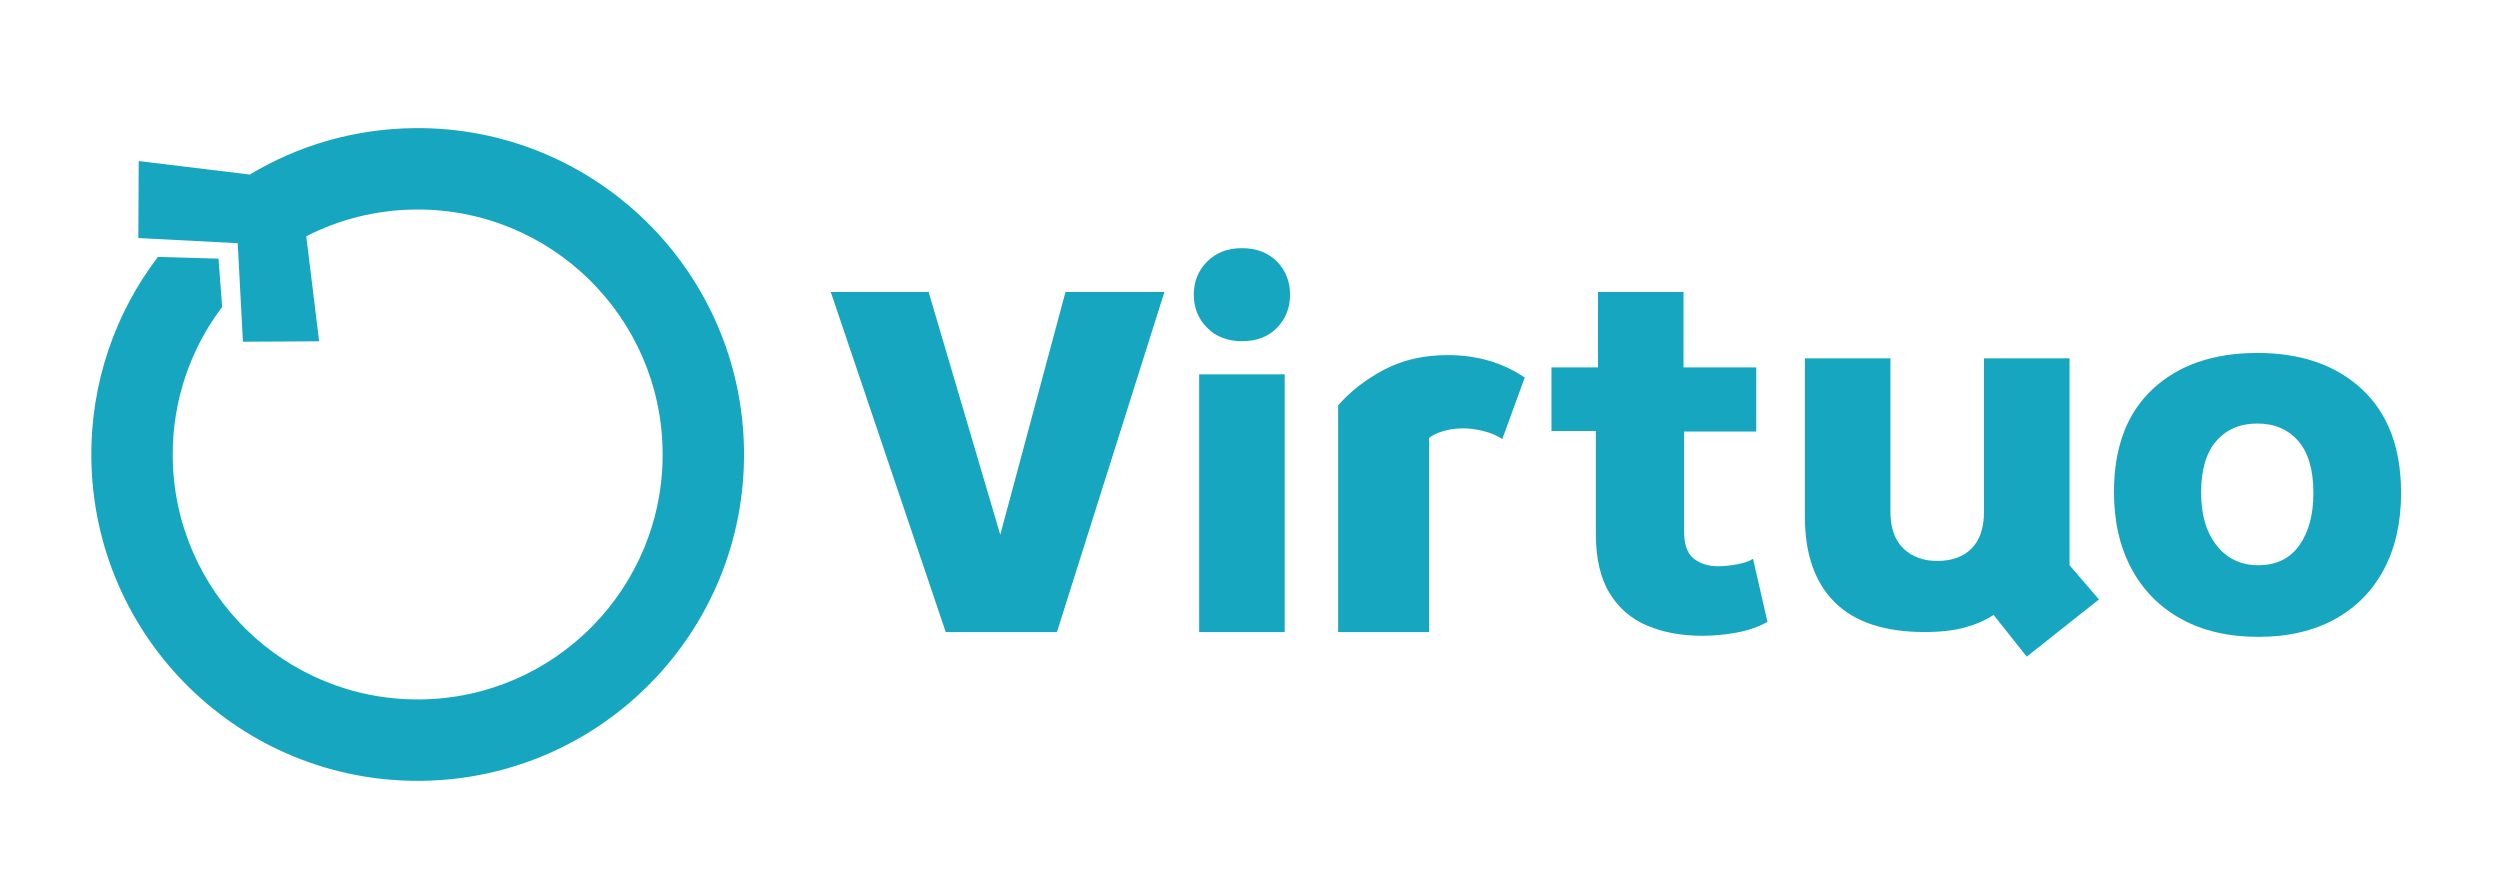 <?xml version="1.0" encoding="UTF-8"?>
<svg xmlns="http://www.w3.org/2000/svg" width="151" height="53" viewBox="0 0 151 53" fill="none">
  <path d="M57.122 38.175L50.179 17.637H56.089L60.416 32.298L64.356 17.637H70.33L63.839 38.175H57.122H57.122Z" fill="#16A6BF"></path>
  <path d="M75.012 20.608C74.151 20.608 73.451 20.34 72.913 19.801C72.375 19.263 72.106 18.596 72.106 17.799C72.106 17.002 72.375 16.335 72.913 15.797C73.451 15.259 74.151 14.989 75.012 14.989C75.873 14.989 76.599 15.259 77.127 15.797C77.654 16.335 77.918 17.003 77.918 17.799C77.918 18.595 77.654 19.263 77.127 19.801C76.599 20.339 75.894 20.608 75.012 20.608ZM72.429 38.175V22.61H77.595V38.175H72.429Z" fill="#16A6BF"></path>
  <path d="M80.824 38.175V24.483C81.578 23.623 82.509 22.901 83.618 22.32C84.726 21.739 86.002 21.448 87.444 21.448C89.209 21.448 90.759 21.9 92.094 22.804L90.738 26.518C90.415 26.303 90.033 26.142 89.592 26.034C89.15 25.926 88.747 25.872 88.381 25.872C87.929 25.872 87.514 25.932 87.138 26.05C86.761 26.168 86.486 26.303 86.314 26.454V38.176H80.825L80.824 38.175Z" fill="#16A6BF"></path>
  <path d="M102.815 38.401C101.566 38.401 100.458 38.197 99.489 37.788C98.52 37.379 97.761 36.722 97.213 35.818C96.663 34.914 96.389 33.719 96.389 32.234V26.034H93.709V22.191H96.518V17.637H101.685V22.191H106.077V26.066H101.717V32.072C101.717 32.89 101.916 33.45 102.315 33.751C102.713 34.053 103.192 34.203 103.752 34.203C104.096 34.203 104.478 34.166 104.898 34.09C105.318 34.015 105.646 33.902 105.883 33.751L106.755 37.562C106.217 37.863 105.598 38.078 104.898 38.208C104.199 38.337 103.504 38.401 102.815 38.401L102.815 38.401Z" fill="#16A6BF"></path>
  <path d="M122.416 39.661L120.414 37.142C119.919 37.465 119.337 37.718 118.67 37.901C118.003 38.084 117.196 38.175 116.249 38.175C113.837 38.175 112.029 37.578 110.823 36.383C109.617 35.188 109.015 33.461 109.015 31.2V21.642H114.182V30.91C114.182 31.879 114.44 32.616 114.957 33.122C115.473 33.628 116.162 33.881 117.024 33.881C117.885 33.881 118.595 33.628 119.09 33.122C119.585 32.616 119.833 31.879 119.833 30.91V21.642H125V34.139L126.776 36.206L122.416 39.661V39.661Z" fill="#16A6BF"></path>
  <path d="M136.403 38.466C134.616 38.466 133.072 38.111 131.769 37.4C130.467 36.69 129.461 35.678 128.75 34.365C128.04 33.052 127.684 31.502 127.684 29.715C127.684 27.024 128.465 24.952 130.026 23.498C131.586 22.045 133.691 21.319 136.339 21.319C138.987 21.319 141.096 22.051 142.668 23.515C144.239 24.979 145.025 27.067 145.025 29.779C145.025 31.545 144.681 33.078 143.992 34.381C143.303 35.684 142.313 36.69 141.021 37.4C139.729 38.11 138.19 38.466 136.403 38.466V38.466ZM136.403 34.139C137.48 34.139 138.303 33.741 138.874 32.944C139.444 32.148 139.729 31.093 139.729 29.779C139.729 28.38 139.423 27.331 138.809 26.631C138.195 25.931 137.372 25.581 136.339 25.581C135.305 25.581 134.482 25.932 133.868 26.631C133.255 27.331 132.948 28.37 132.948 29.747C132.948 31.125 133.26 32.148 133.884 32.944C134.509 33.741 135.348 34.139 136.403 34.139H136.403Z" fill="#16A6BF"></path>
  <path d="M44.939 27.264C44.836 16.378 35.928 7.636 25.041 7.739C21.4 7.774 17.999 8.793 15.088 10.543L8.378 9.728L8.356 14.378L14.357 14.689L14.673 20.641L19.275 20.614L18.498 14.27C20.477 13.258 22.714 12.677 25.088 12.655C33.259 12.578 39.946 19.139 40.023 27.311C40.101 35.482 33.539 42.169 25.368 42.246C17.196 42.324 10.509 35.762 10.432 27.59C10.4 24.192 11.516 21.051 13.419 18.535L13.197 15.623L9.537 15.518C6.977 18.88 5.474 23.085 5.517 27.637C5.62 38.523 14.528 47.265 25.414 47.162C36.3 47.059 45.042 38.15 44.939 27.264L44.939 27.264Z" fill="#16A6BF"></path>
</svg>
